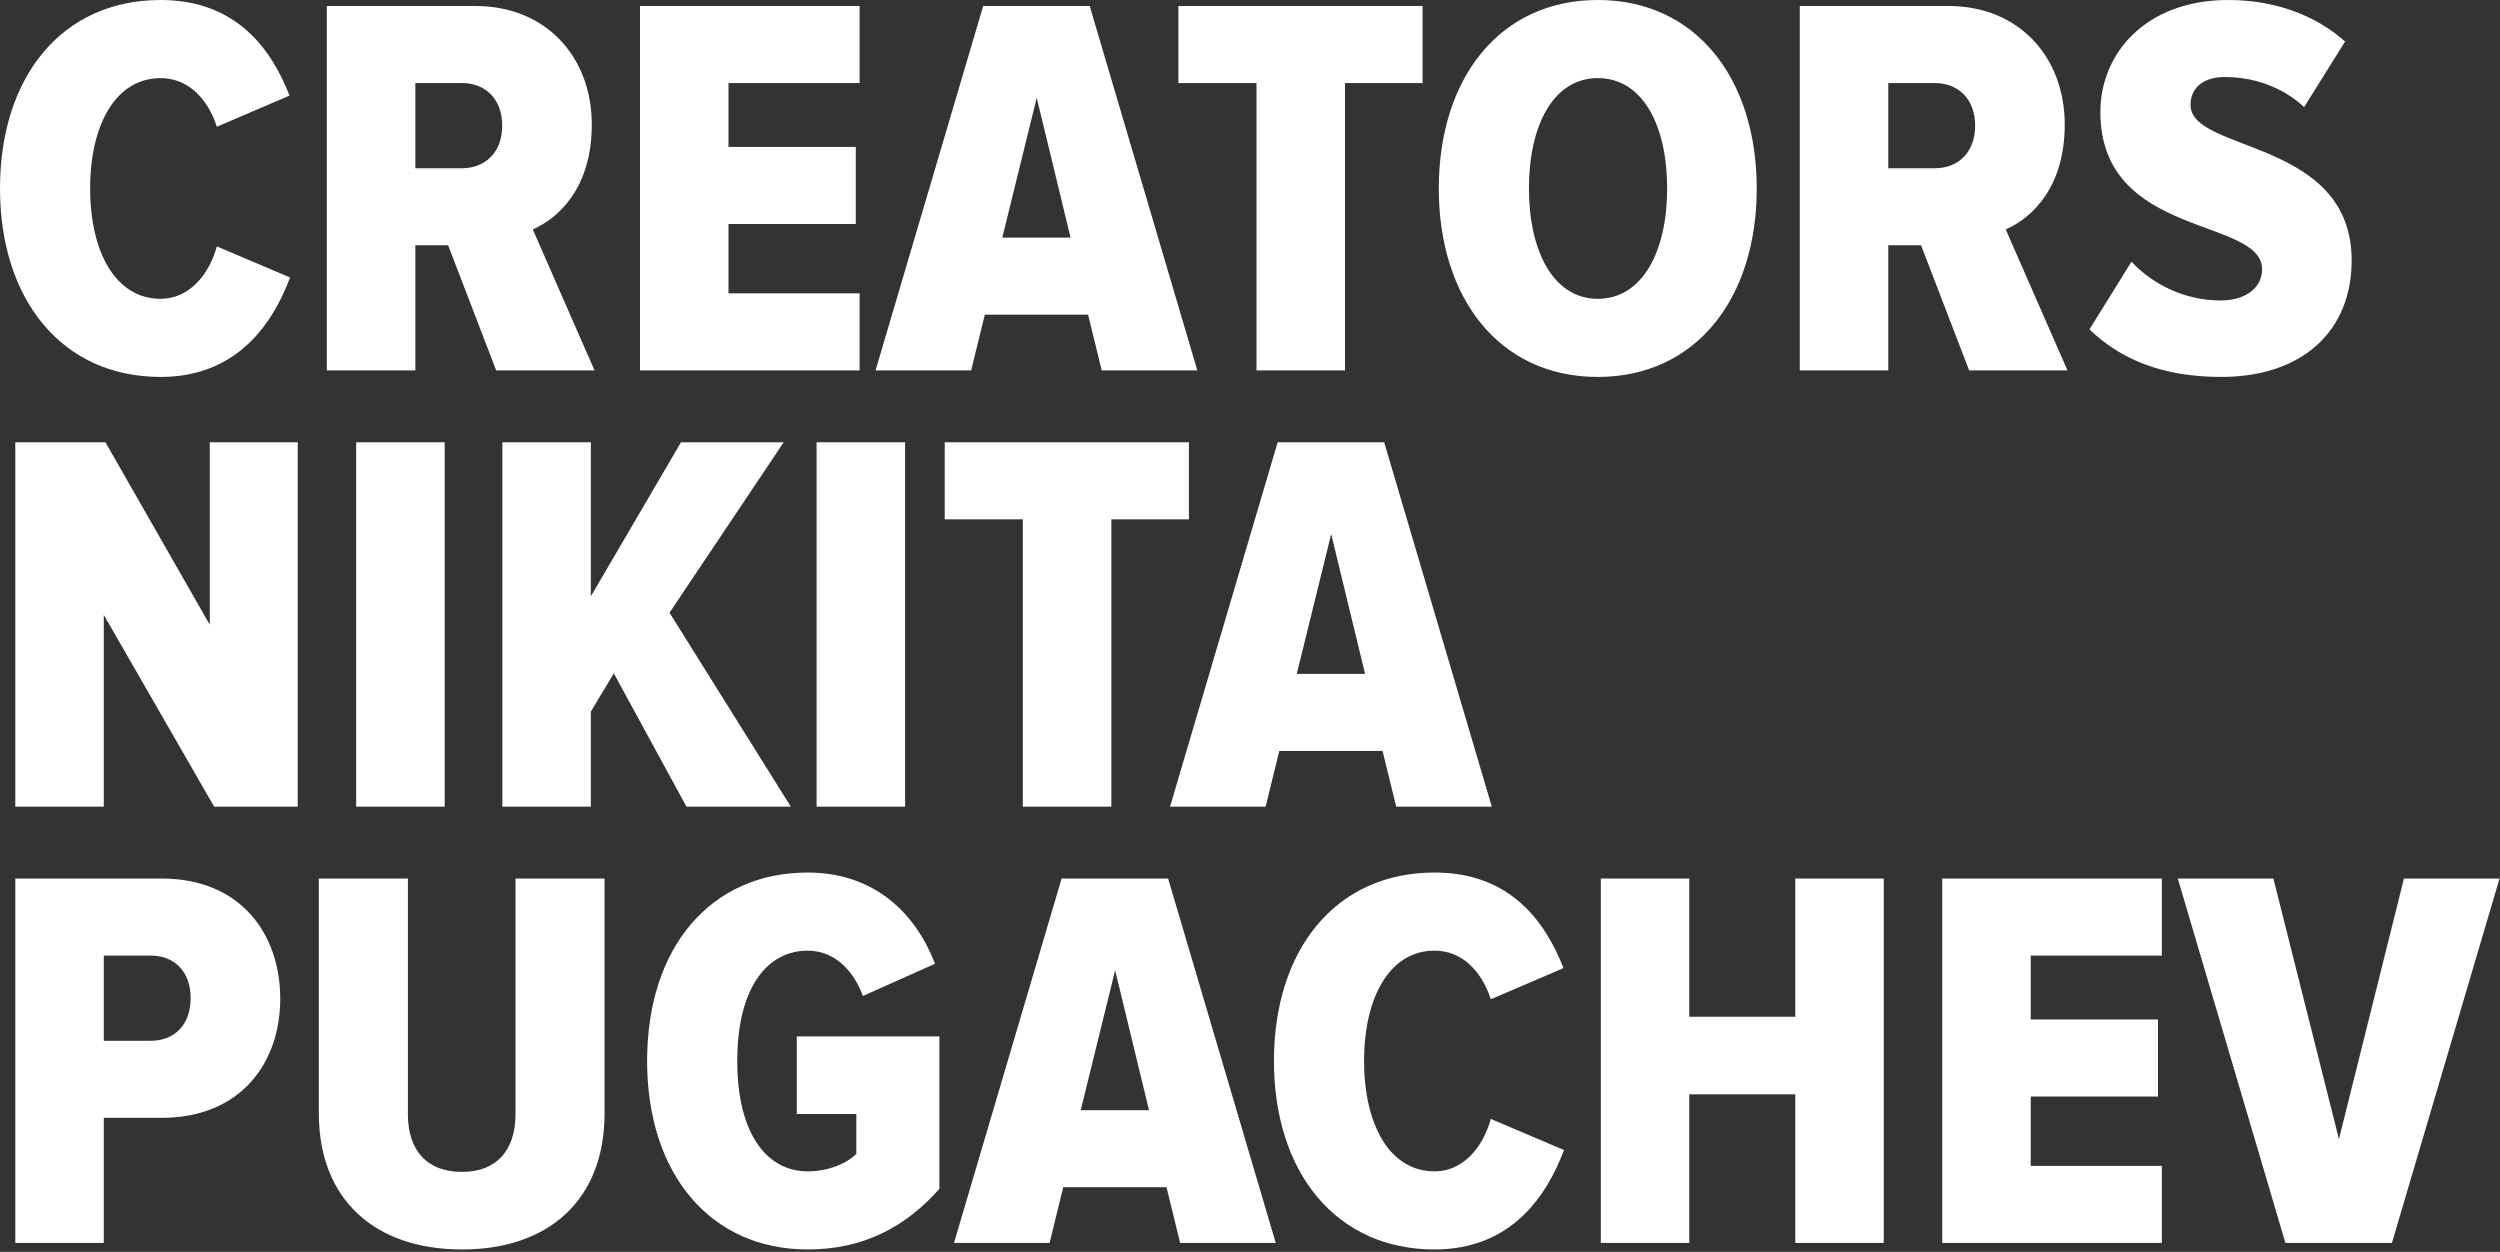 <svg width="659" height="330" viewBox="0 0 659 330" fill="none" xmlns="http://www.w3.org/2000/svg">
<rect x="0" y="0" width="659" height="330" fill="#333333" stroke="none"/>
<path d="M42.336 99.36C16.272 99.36 -9.76026e-05 78.912 -9.76026e-05 49.68C-9.76026e-05 20.304 16.272 -0 42.336 -0C62.64 -0 71.712 13.392 76.32 25.2L57.168 33.408C54.72 25.92 49.536 20.592 42.336 20.592C30.528 20.592 23.76 32.832 23.76 49.68C23.76 66.528 30.528 78.768 42.336 78.768C49.68 78.768 55.008 72.72 57.168 64.944L76.464 73.152C72 84.96 62.784 99.36 42.336 99.36ZM156.717 97.632H130.797L118.125 64.656H109.485V97.632H86.157V1.584H125.325C144.045 1.584 155.997 15.12 155.997 32.832C155.997 49.104 147.645 57.312 140.445 60.48L156.717 97.632ZM121.725 44.352C127.917 44.352 132.381 40.176 132.381 33.12C132.381 26.064 127.917 21.888 121.725 21.888H109.485V44.352H121.725ZM226.592 97.632H168.704V1.584H226.592V21.888H192.032V38.736H225.584V59.04H192.032V77.328H226.592V97.632ZM315.614 97.632H290.414L286.814 82.944H259.598L255.998 97.632H230.798L259.166 1.584H287.246L315.614 97.632ZM282.206 62.64L273.278 25.776L264.206 62.64H282.206ZM354.544 97.632H331.216V21.888H310.624V1.584H374.992V21.888H354.544V97.632ZM421.17 99.36C395.25 99.36 379.266 78.624 379.266 49.68C379.266 20.736 395.25 -0 421.17 -0C447.09 -0 463.074 20.736 463.074 49.68C463.074 78.624 447.09 99.36 421.17 99.36ZM421.17 78.768C432.978 78.768 439.458 66.24 439.458 49.68C439.458 32.976 432.978 20.592 421.17 20.592C409.506 20.592 403.026 32.976 403.026 49.68C403.026 66.24 409.506 78.768 421.17 78.768ZM544.983 97.632H519.063L506.391 64.656H497.751V97.632H474.423V1.584H513.591C532.311 1.584 544.263 15.12 544.263 32.832C544.263 49.104 535.911 57.312 528.711 60.48L544.983 97.632ZM509.991 44.352C516.183 44.352 520.647 40.176 520.647 33.12C520.647 26.064 516.183 21.888 509.991 21.888H497.751V44.352H509.991ZM585.481 99.36C569.929 99.36 558.841 94.608 550.777 86.832L561.865 68.976C567.481 75.024 575.977 79.2 585.337 79.2C592.105 79.2 596.281 75.744 596.281 70.992C596.281 57.168 553.657 62.928 553.657 29.52C553.657 14.112 565.609 -0 587.353 -0C599.449 -0 610.249 3.888 618.169 10.944L607.369 28.224C601.465 22.752 593.833 20.304 586.489 20.304C580.585 20.304 577.417 23.328 577.417 27.648C577.417 40.32 619.897 36.432 619.897 68.688C619.897 86.976 607.225 99.36 585.481 99.36ZM78.48 212.632H56.448L27.36 162.088V212.632H4.032V116.584H27.792L55.296 164.68V116.584H78.48V212.632ZM117.219 212.632H93.891V116.584H117.219V212.632ZM208.455 212.632H180.951L161.799 177.496L155.751 187.576V212.632H132.423V116.584H155.751V157.192L179.511 116.584H206.583L176.487 161.512L208.455 212.632ZM238.579 212.632H215.251V116.584H238.579V212.632ZM292.95 212.632H269.622V136.888H249.03V116.584H313.398V136.888H292.95V212.632ZM393.239 212.632H368.039L364.439 197.944H337.223L333.623 212.632H308.423L336.791 116.584H364.871L393.239 212.632ZM359.831 177.64L350.903 140.776L341.831 177.64H359.831ZM27.36 327.632H4.032V231.584H42.624C63.504 231.584 73.872 246.272 73.872 263.264C73.872 280.112 63.504 294.656 42.624 294.656H27.36V327.632ZM39.744 274.352C45.936 274.352 50.256 270.176 50.256 263.12C50.256 256.064 45.936 251.888 39.744 251.888H27.36V274.352H39.744ZM121.776 329.36C98.879 329.36 84.047 316.256 84.047 293.504V231.584H107.52V293.648C107.52 303.296 112.56 308.912 121.776 308.912C130.848 308.912 135.888 303.296 135.888 293.648V231.584H159.36V293.504C159.36 316.256 144.672 329.36 121.776 329.36ZM212.914 329.36C187.426 329.36 170.578 309.632 170.578 279.68C170.578 249.584 187.426 230 212.914 230C230.914 230 241.57 241.232 246.466 254.048L227.458 262.544C225.154 256.208 220.258 250.592 212.914 250.592C202.114 250.592 194.338 260.528 194.338 279.68C194.338 298.832 202.114 308.768 212.914 308.768C218.242 308.768 223.138 306.752 225.73 304.16V293.648H210.034V273.2H247.618V313.376C238.978 323.168 227.89 329.36 212.914 329.36ZM336.286 327.632H311.086L307.486 312.944H280.27L276.67 327.632H251.47L279.838 231.584H307.918L336.286 327.632ZM302.878 292.64L293.95 255.776L284.878 292.64H302.878ZM378.148 329.36C352.084 329.36 335.812 308.912 335.812 279.68C335.812 250.304 352.084 230 378.148 230C398.452 230 407.524 243.392 412.132 255.2L392.98 263.408C390.532 255.92 385.348 250.592 378.148 250.592C366.34 250.592 359.572 262.832 359.572 279.68C359.572 296.528 366.34 308.768 378.148 308.768C385.492 308.768 390.82 302.72 392.98 294.944L412.276 303.152C407.812 314.96 398.596 329.36 378.148 329.36ZM496.561 327.632H473.233V288.464H445.297V327.632H421.969V231.584H445.297V268.016H473.233V231.584H496.561V327.632ZM569.857 327.632H511.969V231.584H569.857V251.888H535.297V268.736H568.849V289.04H535.297V307.328H569.857V327.632ZM630.512 327.632H602.432L574.064 231.584H599.264L616.544 300.272L633.68 231.584H658.88L630.512 327.632Z" fill="white"/>
</svg>
